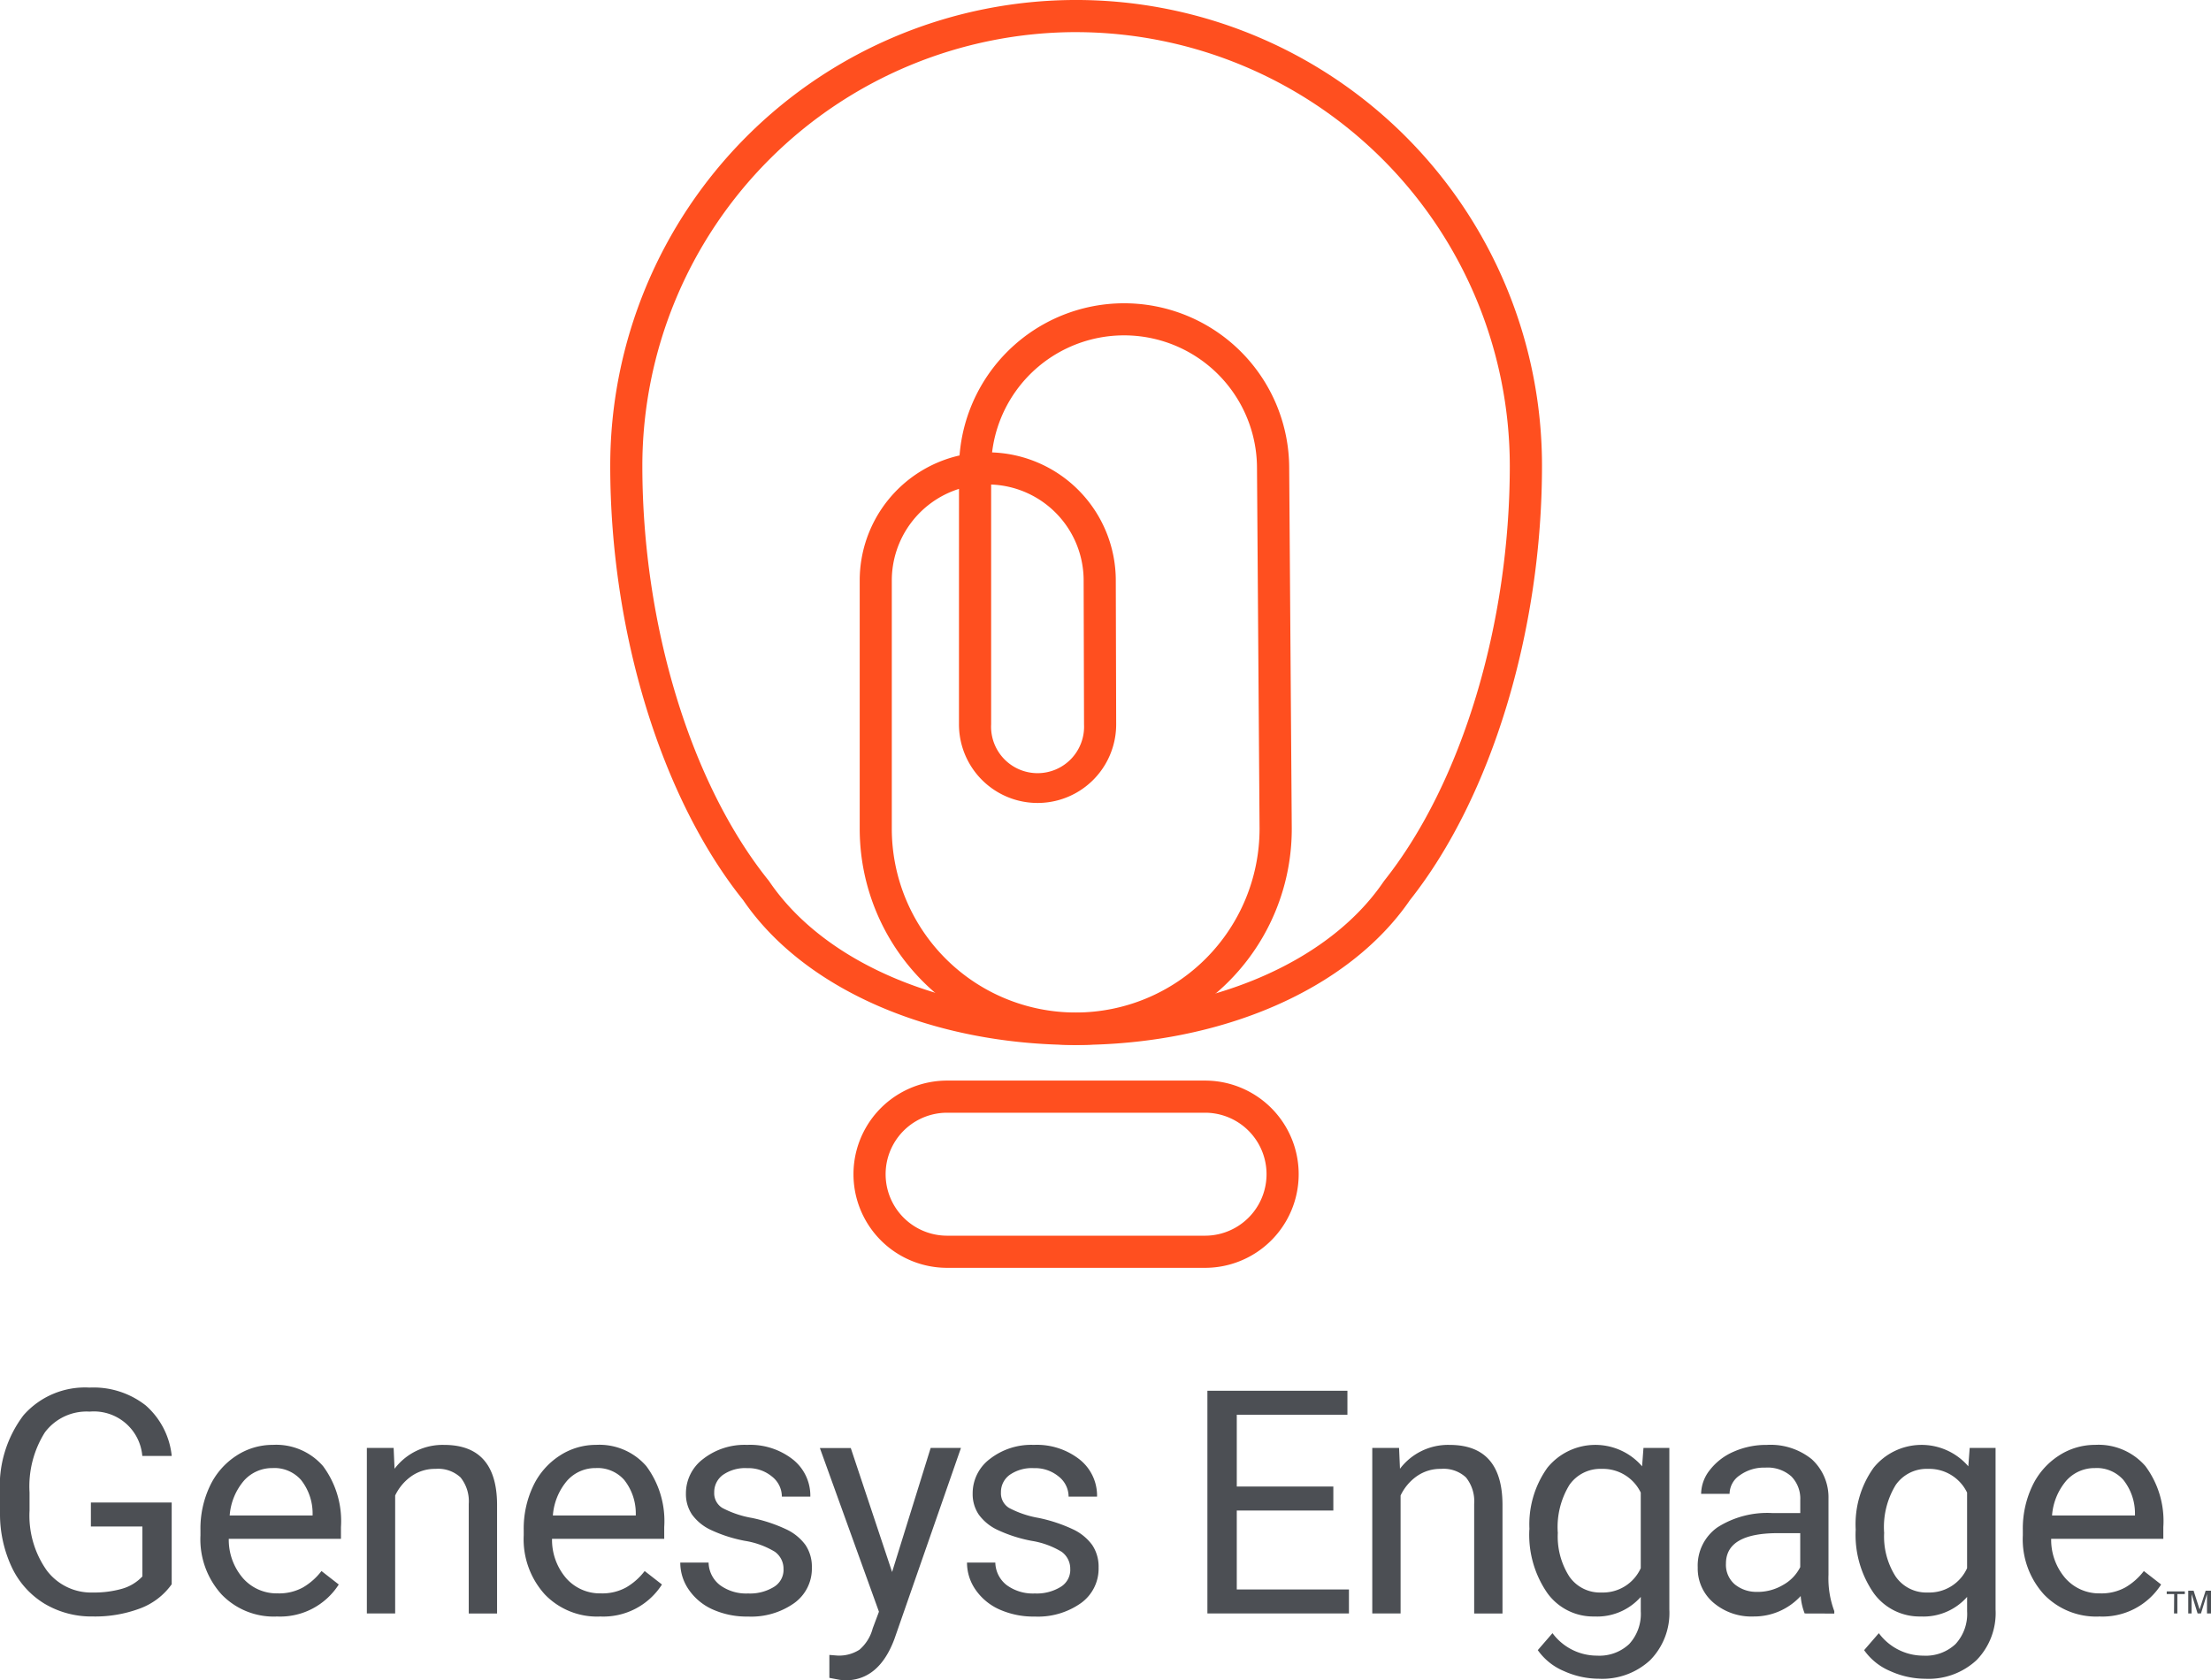<svg xmlns="http://www.w3.org/2000/svg" xmlns:xlink="http://www.w3.org/1999/xlink" width="118.858" height="90.35" viewBox="0 0 118.858 90.35"><defs><style>.a{fill:none;}.b{clip-path:url(#a);}.c{fill:#ff4f1f;}.d{fill:#4c4f54;}.e{fill:#4b4f54;}</style><clipPath id="a"><rect class="a" width="118.858" height="90.35"/></clipPath></defs><g class="b"><path class="c" d="M116.2,56.186h-.023c-7.77-.006-14.625-2.988-17.9-7.785-4.409-5.5-7.147-14.449-7.147-23.357a25.044,25.044,0,0,1,50.089,0c0,8.88-2.72,17.825-7.1,23.355-3.3,4.812-10.151,7.786-17.917,7.786m-.027-54.458A23.343,23.343,0,0,0,92.856,25.044c0,8.547,2.6,17.093,6.787,22.3l.041.056c2.952,4.347,9.272,7.052,16.493,7.057h.022c7.217,0,13.535-2.7,16.493-7.037l.052-.072c4.16-5.237,6.744-13.783,6.744-22.3A23.343,23.343,0,0,0,116.172,1.728" transform="translate(-58.325)"/><path class="c" d="M140,85.189A11.627,11.627,0,0,1,128.39,73.575V60.209a6.892,6.892,0,0,1,5.367-6.718,8.874,8.874,0,0,1,17.721.7l.138,19.346A11.614,11.614,0,0,1,140,85.189m-6.273-29.9a5.165,5.165,0,0,0-3.612,4.923V73.575a9.885,9.885,0,1,0,19.77-.032l-.138-19.349a7.146,7.146,0,0,0-14.241-.866,6.893,6.893,0,0,1,6.65,6.881l.021,7.747a4.225,4.225,0,1,1-8.451-.01Zm1.728-.231V67.946a2.5,2.5,0,1,0,4.994.013l-.021-7.747a5.163,5.163,0,0,0-4.973-5.157" transform="translate(-82.174 -29.002)"/><path class="c" d="M146.358,171.478H132.493a5.034,5.034,0,0,1,0-10.068h13.865a5.034,5.034,0,0,1,0,10.068m-13.865-8.34a3.306,3.306,0,1,0,0,6.612h13.865a3.306,3.306,0,0,0,0-6.612Z" transform="translate(-81.578 -103.308)"/><path class="d" d="M9.23,217.85a3.651,3.651,0,0,1-1.7,1.3,6.862,6.862,0,0,1-2.538.432,4.918,4.918,0,0,1-2.6-.687,4.572,4.572,0,0,1-1.756-1.954A6.744,6.744,0,0,1,0,214.008v-1.045a6.3,6.3,0,0,1,1.263-4.2,4.4,4.4,0,0,1,3.55-1.488,4.544,4.544,0,0,1,3.019.958,4.176,4.176,0,0,1,1.4,2.719H7.65a2.612,2.612,0,0,0-2.83-2.385,2.8,2.8,0,0,0-2.406,1.115,5.444,5.444,0,0,0-.826,3.231v.98a5.1,5.1,0,0,0,.921,3.207A2.986,2.986,0,0,0,5,218.294a5.5,5.5,0,0,0,1.555-.2,2.407,2.407,0,0,0,1.1-.665v-2.684H4.886v-1.292H9.23Z" transform="translate(0 -132.666)"/><path class="d" d="M34.017,225.056a3.889,3.889,0,0,1-2.945-1.189,4.412,4.412,0,0,1-1.135-3.179v-.28a5.339,5.339,0,0,1,.506-2.365,3.945,3.945,0,0,1,1.415-1.629,3.556,3.556,0,0,1,1.97-.589,3.335,3.335,0,0,1,2.7,1.144,4.952,4.952,0,0,1,.962,3.274v.634H31.459A3.161,3.161,0,0,0,32.228,223a2.417,2.417,0,0,0,1.871.81,2.652,2.652,0,0,0,1.365-.329,3.438,3.438,0,0,0,.979-.872l.929.724a3.739,3.739,0,0,1-3.356,1.719m-.189-7.979a2.031,2.031,0,0,0-1.546.67,3.256,3.256,0,0,0-.773,1.88h4.458v-.115a2.9,2.9,0,0,0-.625-1.8,1.912,1.912,0,0,0-1.514-.637" transform="translate(-19.161 -138.136)"/><path class="d" d="M56.225,215.991l.049,1.119a3.243,3.243,0,0,1,2.665-1.283q2.822,0,2.846,3.184v5.882H60.263V219a2.048,2.048,0,0,0-.44-1.423,1.764,1.764,0,0,0-1.345-.461,2.2,2.2,0,0,0-1.3.395,2.68,2.68,0,0,0-.871,1.036v6.342H54.785v-8.9Z" transform="translate(-35.064 -138.136)"/><path class="d" d="M82.293,225.056a3.889,3.889,0,0,1-2.945-1.189,4.412,4.412,0,0,1-1.135-3.179v-.28a5.339,5.339,0,0,1,.506-2.365,3.945,3.945,0,0,1,1.415-1.629,3.556,3.556,0,0,1,1.97-.589,3.335,3.335,0,0,1,2.7,1.144,4.952,4.952,0,0,1,.962,3.274v.634H79.735A3.161,3.161,0,0,0,80.5,223a2.417,2.417,0,0,0,1.871.81,2.652,2.652,0,0,0,1.365-.329,3.438,3.438,0,0,0,.979-.872l.929.724a3.739,3.739,0,0,1-3.356,1.719m-.189-7.979a2.031,2.031,0,0,0-1.546.67,3.256,3.256,0,0,0-.773,1.88h4.458v-.115a2.9,2.9,0,0,0-.625-1.8,1.912,1.912,0,0,0-1.514-.637" transform="translate(-50.059 -138.136)"/><path class="d" d="M107.136,222.53a1.121,1.121,0,0,0-.465-.958,4.475,4.475,0,0,0-1.621-.588,7.657,7.657,0,0,1-1.834-.592,2.61,2.61,0,0,1-1-.823,1.968,1.968,0,0,1-.325-1.135,2.309,2.309,0,0,1,.925-1.851,3.615,3.615,0,0,1,2.365-.757,3.722,3.722,0,0,1,2.455.781,2.483,2.483,0,0,1,.942,2h-1.53a1.373,1.373,0,0,0-.531-1.078,1.988,1.988,0,0,0-1.336-.452,2.083,2.083,0,0,0-1.3.362,1.139,1.139,0,0,0-.469.946.923.923,0,0,0,.436.831,5.342,5.342,0,0,0,1.575.535,8.206,8.206,0,0,1,1.847.609,2.693,2.693,0,0,1,1.049.851,2.094,2.094,0,0,1,.342,1.213,2.279,2.279,0,0,1-.954,1.913,4,4,0,0,1-2.476.72,4.487,4.487,0,0,1-1.892-.378,3.079,3.079,0,0,1-1.287-1.057,2.549,2.549,0,0,1-.465-1.468h1.522a1.575,1.575,0,0,0,.613,1.213,2.377,2.377,0,0,0,1.509.448,2.453,2.453,0,0,0,1.386-.35,1.074,1.074,0,0,0,.522-.934" transform="translate(-65.017 -138.136)"/><path class="d" d="M126.321,222.954l2.073-6.671h1.629l-3.578,10.274q-.831,2.221-2.641,2.221l-.288-.025-.567-.107v-1.234l.411.033a2.023,2.023,0,0,0,1.205-.313,2.263,2.263,0,0,0,.712-1.143l.337-.9-3.175-8.8H124.1Z" transform="translate(-78.364 -138.428)"/><path class="d" d="M149.956,222.53a1.121,1.121,0,0,0-.465-.958,4.475,4.475,0,0,0-1.621-.588,7.657,7.657,0,0,1-1.834-.592,2.61,2.61,0,0,1-1-.823,1.967,1.967,0,0,1-.325-1.135,2.309,2.309,0,0,1,.925-1.851,3.614,3.614,0,0,1,2.365-.757,3.722,3.722,0,0,1,2.455.781,2.483,2.483,0,0,1,.942,2h-1.53a1.373,1.373,0,0,0-.531-1.078,1.988,1.988,0,0,0-1.336-.452,2.083,2.083,0,0,0-1.3.362,1.139,1.139,0,0,0-.469.946.923.923,0,0,0,.436.831,5.342,5.342,0,0,0,1.575.535,8.206,8.206,0,0,1,1.847.609,2.693,2.693,0,0,1,1.049.851,2.094,2.094,0,0,1,.342,1.213,2.279,2.279,0,0,1-.954,1.913,4,4,0,0,1-2.476.72,4.488,4.488,0,0,1-1.892-.378,3.079,3.079,0,0,1-1.287-1.057,2.549,2.549,0,0,1-.465-1.468h1.522a1.575,1.575,0,0,0,.613,1.213,2.377,2.377,0,0,0,1.509.448,2.454,2.454,0,0,0,1.386-.35,1.074,1.074,0,0,0,.522-.934" transform="translate(-92.423 -138.136)"/><path class="d" d="M187.085,214.178h-5.191v4.244h6.03v1.292h-7.609V207.737h7.527v1.292h-5.948v3.858h5.191Z" transform="translate(-115.408 -132.959)"/><path class="d" d="M206.376,215.991l.049,1.119a3.243,3.243,0,0,1,2.665-1.283q2.822,0,2.846,3.184v5.882h-1.522V219a2.048,2.048,0,0,0-.44-1.423,1.764,1.764,0,0,0-1.345-.461,2.2,2.2,0,0,0-1.3.395,2.68,2.68,0,0,0-.871,1.036v6.342h-1.522v-8.9Z" transform="translate(-131.166 -138.136)"/><path class="d" d="M228.41,220.367a5.233,5.233,0,0,1,.963-3.311,3.318,3.318,0,0,1,5.092-.078l.074-.987h1.391v8.687A3.62,3.62,0,0,1,234.9,227.4a3.78,3.78,0,0,1-2.752,1,4.58,4.58,0,0,1-1.883-.411,3.246,3.246,0,0,1-1.407-1.127l.79-.913a2.975,2.975,0,0,0,2.394,1.209,2.333,2.333,0,0,0,1.731-.625,2.389,2.389,0,0,0,.621-1.761V224a3.128,3.128,0,0,1-2.493,1.053,3.039,3.039,0,0,1-2.529-1.258,5.5,5.5,0,0,1-.967-3.43m1.53.173a3.989,3.989,0,0,0,.617,2.365,2,2,0,0,0,1.727.86,2.229,2.229,0,0,0,2.114-1.308v-4.064a2.256,2.256,0,0,0-2.1-1.275,2.024,2.024,0,0,0-1.736.864,4.345,4.345,0,0,0-.625,2.558" transform="translate(-146.19 -138.136)"/><path class="d" d="M259.287,224.891a3.192,3.192,0,0,1-.214-.938,3.4,3.4,0,0,1-2.533,1.1,3.14,3.14,0,0,1-2.159-.744,2.408,2.408,0,0,1-.843-1.888,2.516,2.516,0,0,1,1.057-2.159,4.982,4.982,0,0,1,2.974-.769h1.481v-.7a1.709,1.709,0,0,0-.478-1.271,1.916,1.916,0,0,0-1.406-.473,2.219,2.219,0,0,0-1.365.411,1.212,1.212,0,0,0-.551,1h-1.53a2.1,2.1,0,0,1,.473-1.288,3.235,3.235,0,0,1,1.283-.983,4.318,4.318,0,0,1,1.781-.362,3.52,3.52,0,0,1,2.41.769,2.775,2.775,0,0,1,.9,2.118v4.1a5.006,5.006,0,0,0,.312,1.95v.132Zm-2.526-1.16a2.676,2.676,0,0,0,1.357-.37,2.245,2.245,0,0,0,.93-.963v-1.826h-1.193q-2.8,0-2.8,1.637a1.384,1.384,0,0,0,.477,1.119,1.832,1.832,0,0,0,1.225.4" transform="translate(-162.272 -138.136)"/><path class="d" d="M277.128,220.367a5.233,5.233,0,0,1,.963-3.311,3.318,3.318,0,0,1,5.092-.078l.074-.987h1.391v8.687a3.62,3.62,0,0,1-1.024,2.723,3.78,3.78,0,0,1-2.752,1,4.58,4.58,0,0,1-1.883-.411,3.246,3.246,0,0,1-1.407-1.127l.79-.913a2.975,2.975,0,0,0,2.394,1.209,2.333,2.333,0,0,0,1.731-.625,2.389,2.389,0,0,0,.621-1.761V224a3.128,3.128,0,0,1-2.493,1.053,3.039,3.039,0,0,1-2.529-1.258,5.5,5.5,0,0,1-.967-3.43m1.53.173a3.989,3.989,0,0,0,.617,2.365,2,2,0,0,0,1.727.86,2.229,2.229,0,0,0,2.114-1.308v-4.064a2.256,2.256,0,0,0-2.1-1.275,2.024,2.024,0,0,0-1.736.864,4.345,4.345,0,0,0-.625,2.558" transform="translate(-177.371 -138.136)"/><path class="d" d="M306.169,225.056a3.889,3.889,0,0,1-2.945-1.189,4.412,4.412,0,0,1-1.135-3.179v-.28a5.339,5.339,0,0,1,.506-2.365,3.945,3.945,0,0,1,1.415-1.629,3.556,3.556,0,0,1,1.97-.589,3.335,3.335,0,0,1,2.7,1.144,4.952,4.952,0,0,1,.962,3.274v.634h-6.029A3.161,3.161,0,0,0,304.38,223a2.417,2.417,0,0,0,1.871.81,2.652,2.652,0,0,0,1.365-.329,3.438,3.438,0,0,0,.979-.872l.929.724a3.739,3.739,0,0,1-3.356,1.719m-.189-7.979a2.031,2.031,0,0,0-1.546.67,3.256,3.256,0,0,0-.773,1.88h4.458v-.115a2.9,2.9,0,0,0-.625-1.8,1.912,1.912,0,0,0-1.514-.637" transform="translate(-193.347 -138.136)"/><path class="e" d="M323.988,237.789h-.4v-.144h.972v.144h-.4v1.044h-.18Zm1.26,1.044-.324-1.044v1.044h-.18v-1.224h.288l.324,1.008.324-1.008h.288v1.224h-.216v-1.044l-.324,1.044Z" transform="translate(-207.11 -152.078)"/></g></svg>